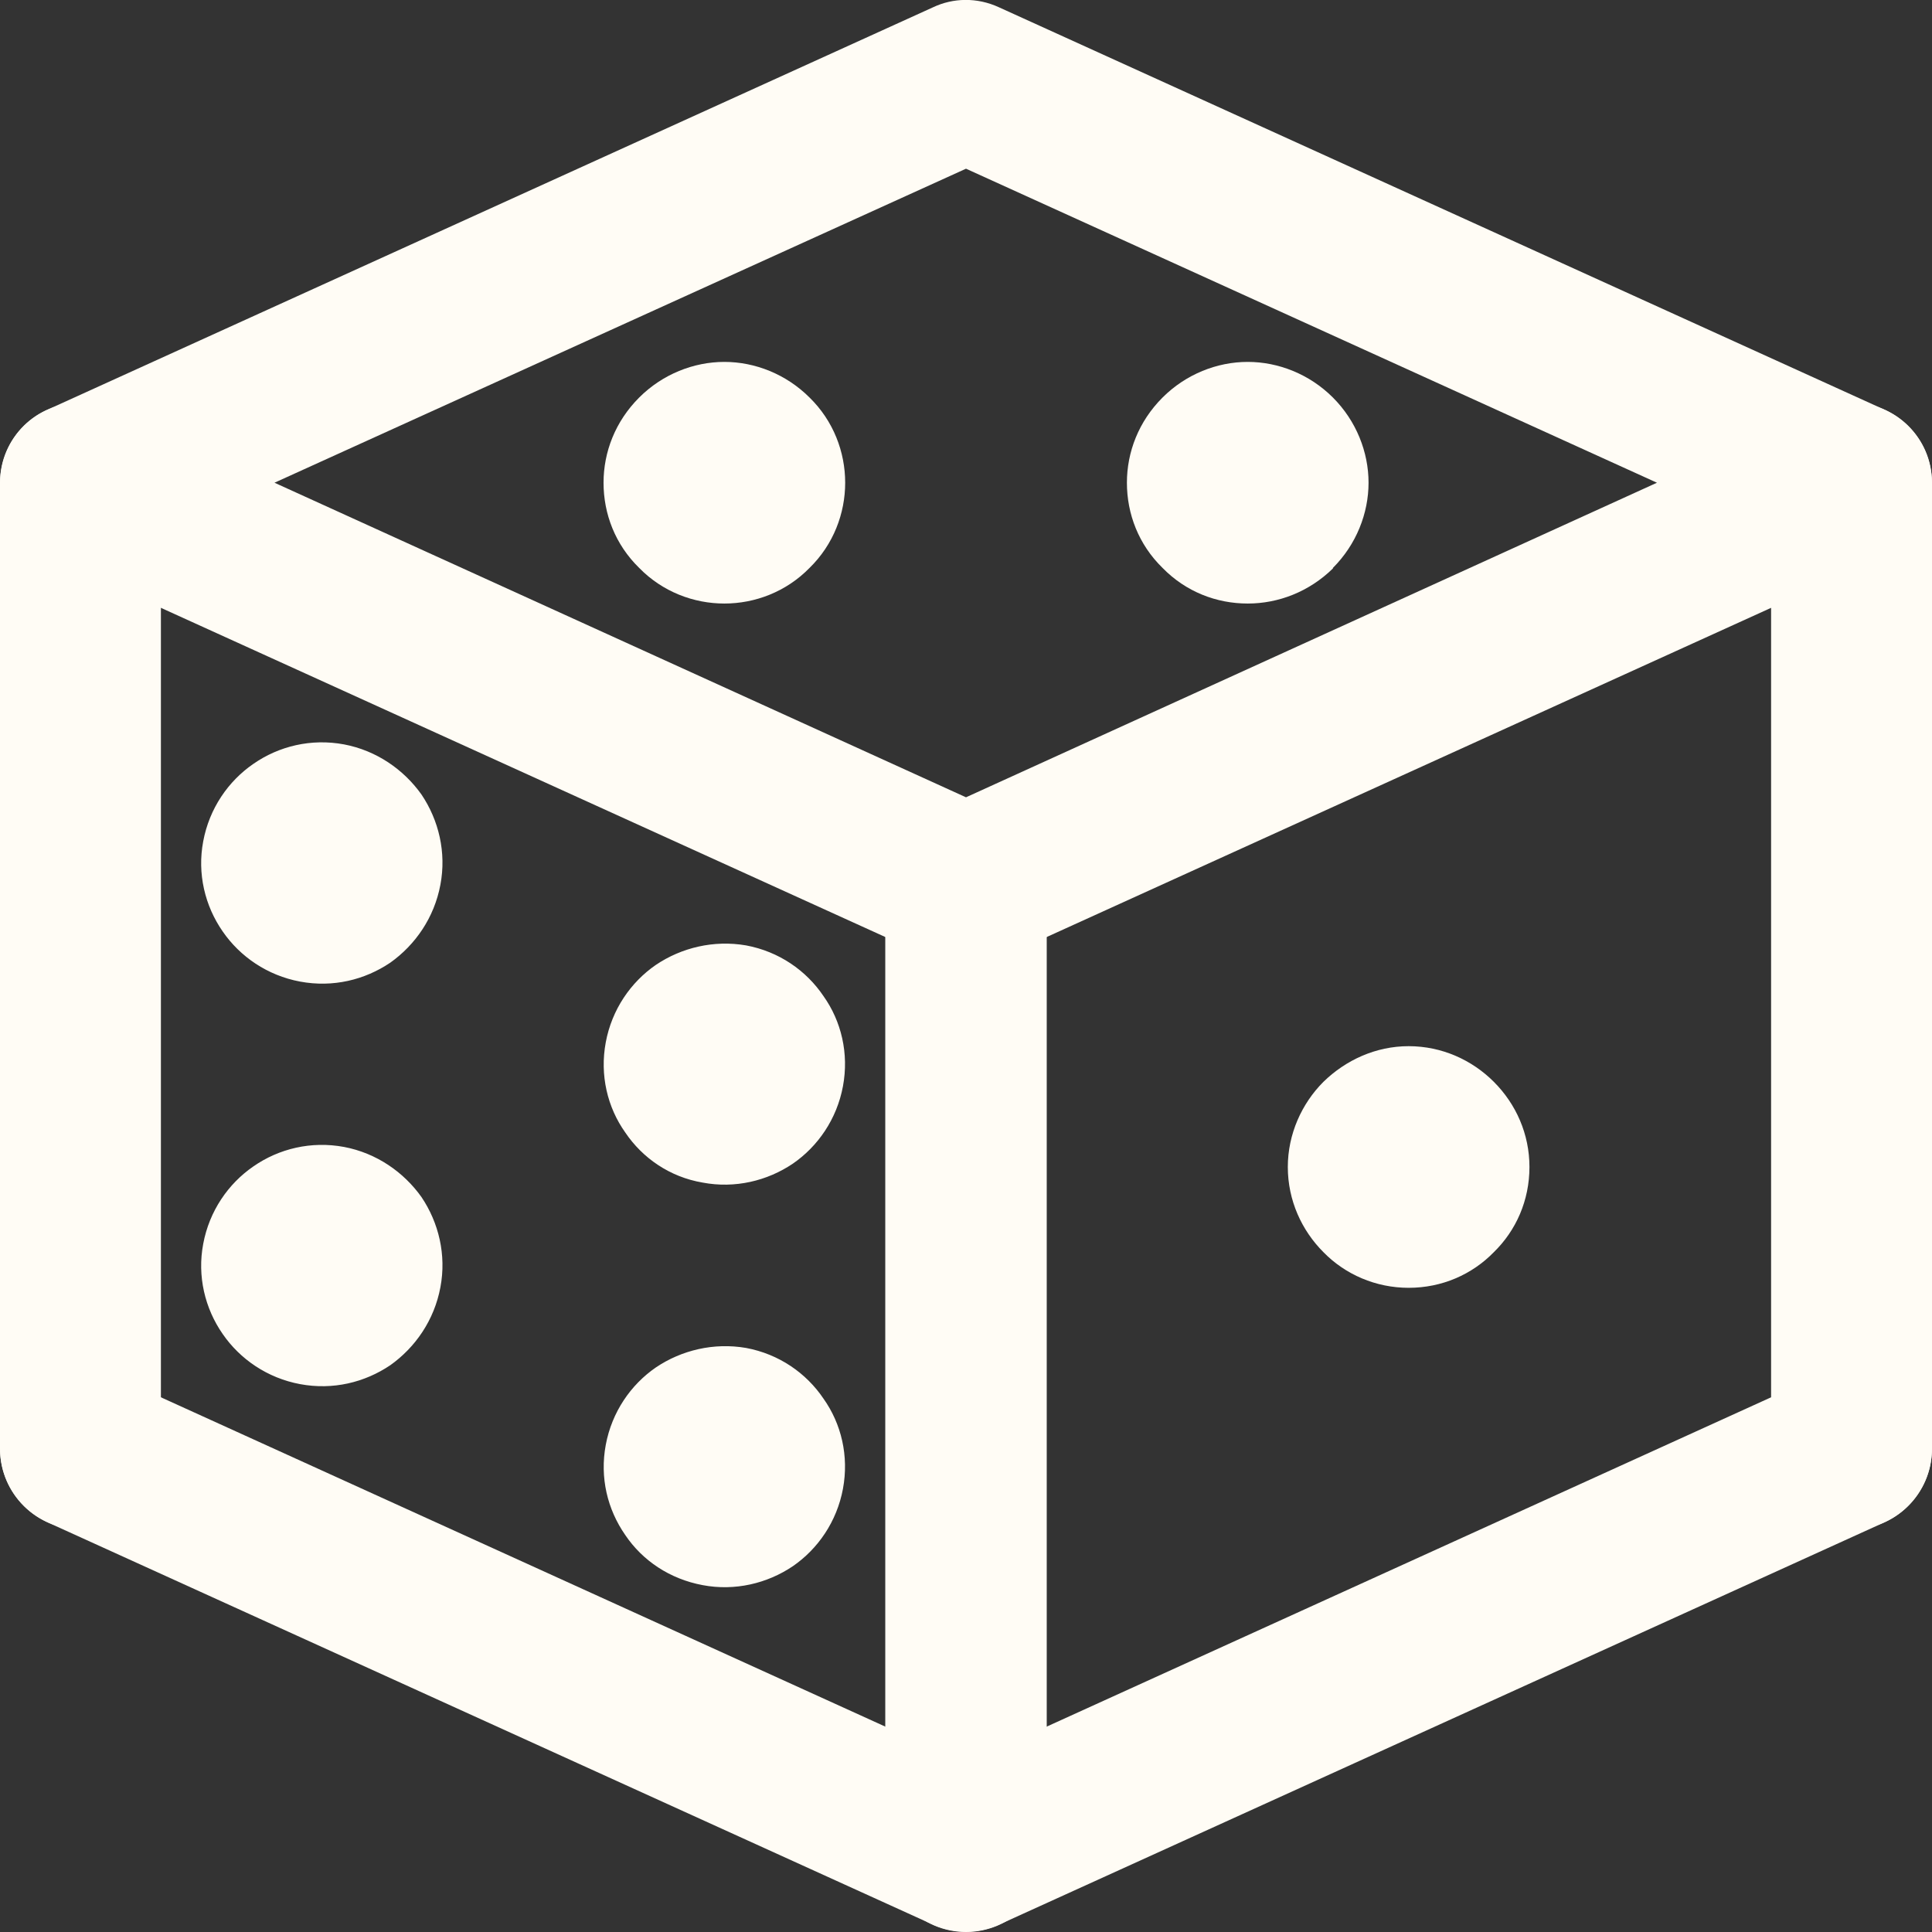 <?xml version="1.0" encoding="UTF-8"?>
<svg xmlns="http://www.w3.org/2000/svg" xmlns:xlink="http://www.w3.org/1999/xlink" xmlns:xodm="http://www.corel.com/coreldraw/odm/2003" xml:space="preserve" width="96px" height="96px" version="1.1" style="shape-rendering:geometricPrecision; text-rendering:geometricPrecision; image-rendering:optimizeQuality; fill-rule:evenodd; clip-rule:evenodd" viewBox="0 0 34.7 34.7">
 <rect x="0" y="0" width="34.7" height="34.7" fill="#333333" stroke="none"/>
 <defs>
  <style type="text/css">
   
    .fil1 {fill:#FFFCF5}
    .fil0 {fill:#FFFCF5;fill-rule:nonzero}
   
  </style>
 </defs>
 <g id="Plan_x0020_1">
  <path class="fil0" d="M4.93 8.67l12.42 5.65 12.41 -5.65 -12.41 -5.64 -12.42 5.64zm11.83 8.55l-15.91 -7.23c-0.31,-0.14 -0.57,-0.39 -0.72,-0.72 -0.33,-0.73 0,-1.59 0.72,-1.91l15.91 -7.23c0.36,-0.17 0.79,-0.18 1.18,0l15.91 7.23c0.31,0.14 0.57,0.39 0.72,0.72 0.33,0.73 0,1.58 -0.72,1.91l-15.91 7.23c-0.36,0.16 -0.79,0.17 -1.18,0z"></path>
  <path class="fil0" d="M0 8.67c0,-0.8 0.65,-1.44 1.45,-1.44 0.79,0 1.44,0.64 1.44,1.44l0 17.35c0,0.8 -0.65,1.45 -1.44,1.45 -0.8,0 -1.45,-0.65 -1.45,-1.45l0 -17.35z"></path>
  <path class="fil0" d="M31.81 8.67c0,-0.8 0.64,-1.44 1.44,-1.44 0.8,0 1.45,0.64 1.45,1.44l0 17.35c0,0.8 -0.65,1.45 -1.45,1.45 -0.8,0 -1.44,-0.65 -1.44,-1.45l0 -17.35z"></path>
  <path class="fil0" d="M0.85 27.34c-0.72,-0.33 -1.05,-1.18 -0.72,-1.91 0.33,-0.73 1.18,-1.05 1.91,-0.72l15.31 6.96 15.31 -6.96c0.73,-0.33 1.58,-0.01 1.91,0.72 0.33,0.73 0,1.58 -0.72,1.91l-15.91 7.23c-0.36,0.16 -0.79,0.17 -1.18,0l-15.91 -7.23z"></path>
  <path class="fil0" d="M15.9 15.9c0,-0.8 0.65,-1.45 1.45,-1.45 0.8,0 1.45,0.65 1.45,1.45l0 17.35c0,0.8 -0.65,1.45 -1.45,1.45 -0.8,0 -1.45,-0.65 -1.45,-1.45l0 -17.35z"></path>
  <path class="fil1" d="M25.3 18.79c0.6,0 1.14,0.25 1.53,0.64 0.4,0.4 0.64,0.94 0.64,1.53 0,0.6 -0.24,1.14 -0.64,1.53 -0.39,0.4 -0.93,0.64 -1.53,0.64 -0.59,0 -1.14,-0.24 -1.53,-0.64 -0.39,-0.39 -0.64,-0.93 -0.64,-1.53 0,-0.59 0.25,-1.14 0.64,-1.53 0.4,-0.39 0.94,-0.64 1.53,-0.64z"></path>
  <path class="fil1" d="M12.62 28.47c-0.59,-0.11 -1.08,-0.44 -1.39,-0.9 -0.32,-0.46 -0.46,-1.03 -0.35,-1.62 0.11,-0.59 0.45,-1.08 0.9,-1.39 0.46,-0.31 1.04,-0.45 1.62,-0.35 0.59,0.11 1.08,0.45 1.39,0.91 0.32,0.45 0.46,1.03 0.35,1.62 -0.11,0.59 -0.45,1.08 -0.9,1.39 -0.46,0.31 -1.04,0.45 -1.62,0.34zm-7.23 -3.61c-0.59,-0.11 -1.08,-0.45 -1.39,-0.9 -0.32,-0.46 -0.46,-1.04 -0.35,-1.62 0.11,-0.59 0.45,-1.08 0.9,-1.39 0.46,-0.32 1.04,-0.46 1.63,-0.35 0.58,0.11 1.07,0.45 1.39,0.9 0.31,0.46 0.45,1.04 0.34,1.62 -0.11,0.59 -0.45,1.08 -0.9,1.4 -0.46,0.31 -1.03,0.45 -1.62,0.34zm0 -7.23c-0.59,-0.11 -1.08,-0.45 -1.39,-0.9 -0.32,-0.46 -0.46,-1.04 -0.35,-1.62 0.11,-0.59 0.45,-1.08 0.9,-1.39 0.46,-0.32 1.04,-0.46 1.63,-0.35 0.58,0.11 1.07,0.45 1.39,0.9 0.31,0.46 0.45,1.04 0.34,1.62 -0.11,0.59 -0.45,1.08 -0.9,1.4 -0.46,0.31 -1.03,0.45 -1.62,0.34zm7.23 3.61c-0.59,-0.1 -1.08,-0.44 -1.39,-0.9 -0.32,-0.45 -0.46,-1.03 -0.35,-1.62 0.11,-0.59 0.45,-1.08 0.9,-1.39 0.46,-0.31 1.04,-0.45 1.62,-0.35 0.59,0.11 1.08,0.45 1.39,0.91 0.32,0.45 0.46,1.03 0.35,1.62 -0.11,0.59 -0.45,1.08 -0.9,1.39 -0.46,0.31 -1.04,0.45 -1.62,0.34z"></path>
  <path class="fil1" d="M11.48 7.14c0.42,-0.42 0.98,-0.64 1.53,-0.64 0.55,0 1.11,0.22 1.53,0.64 0.43,0.42 0.64,0.98 0.64,1.53 0,0.55 -0.21,1.11 -0.64,1.53 -0.42,0.43 -0.98,0.64 -1.53,0.64 -0.55,0 -1.11,-0.21 -1.53,-0.64 -0.43,-0.42 -0.64,-0.97 -0.64,-1.53 0,-0.55 0.21,-1.1 0.64,-1.53zm9.4 0c0.42,-0.42 0.98,-0.64 1.53,-0.64 0.55,0 1.11,0.22 1.53,0.64 0.42,0.42 0.64,0.98 0.64,1.53 0,0.55 -0.22,1.11 -0.64,1.53l0 0.01c-0.43,0.42 -0.98,0.63 -1.53,0.63 -0.56,0 -1.11,-0.21 -1.53,-0.64 -0.43,-0.42 -0.64,-0.97 -0.64,-1.53 0,-0.55 0.21,-1.1 0.64,-1.53z"></path>
 </g>
</svg>
